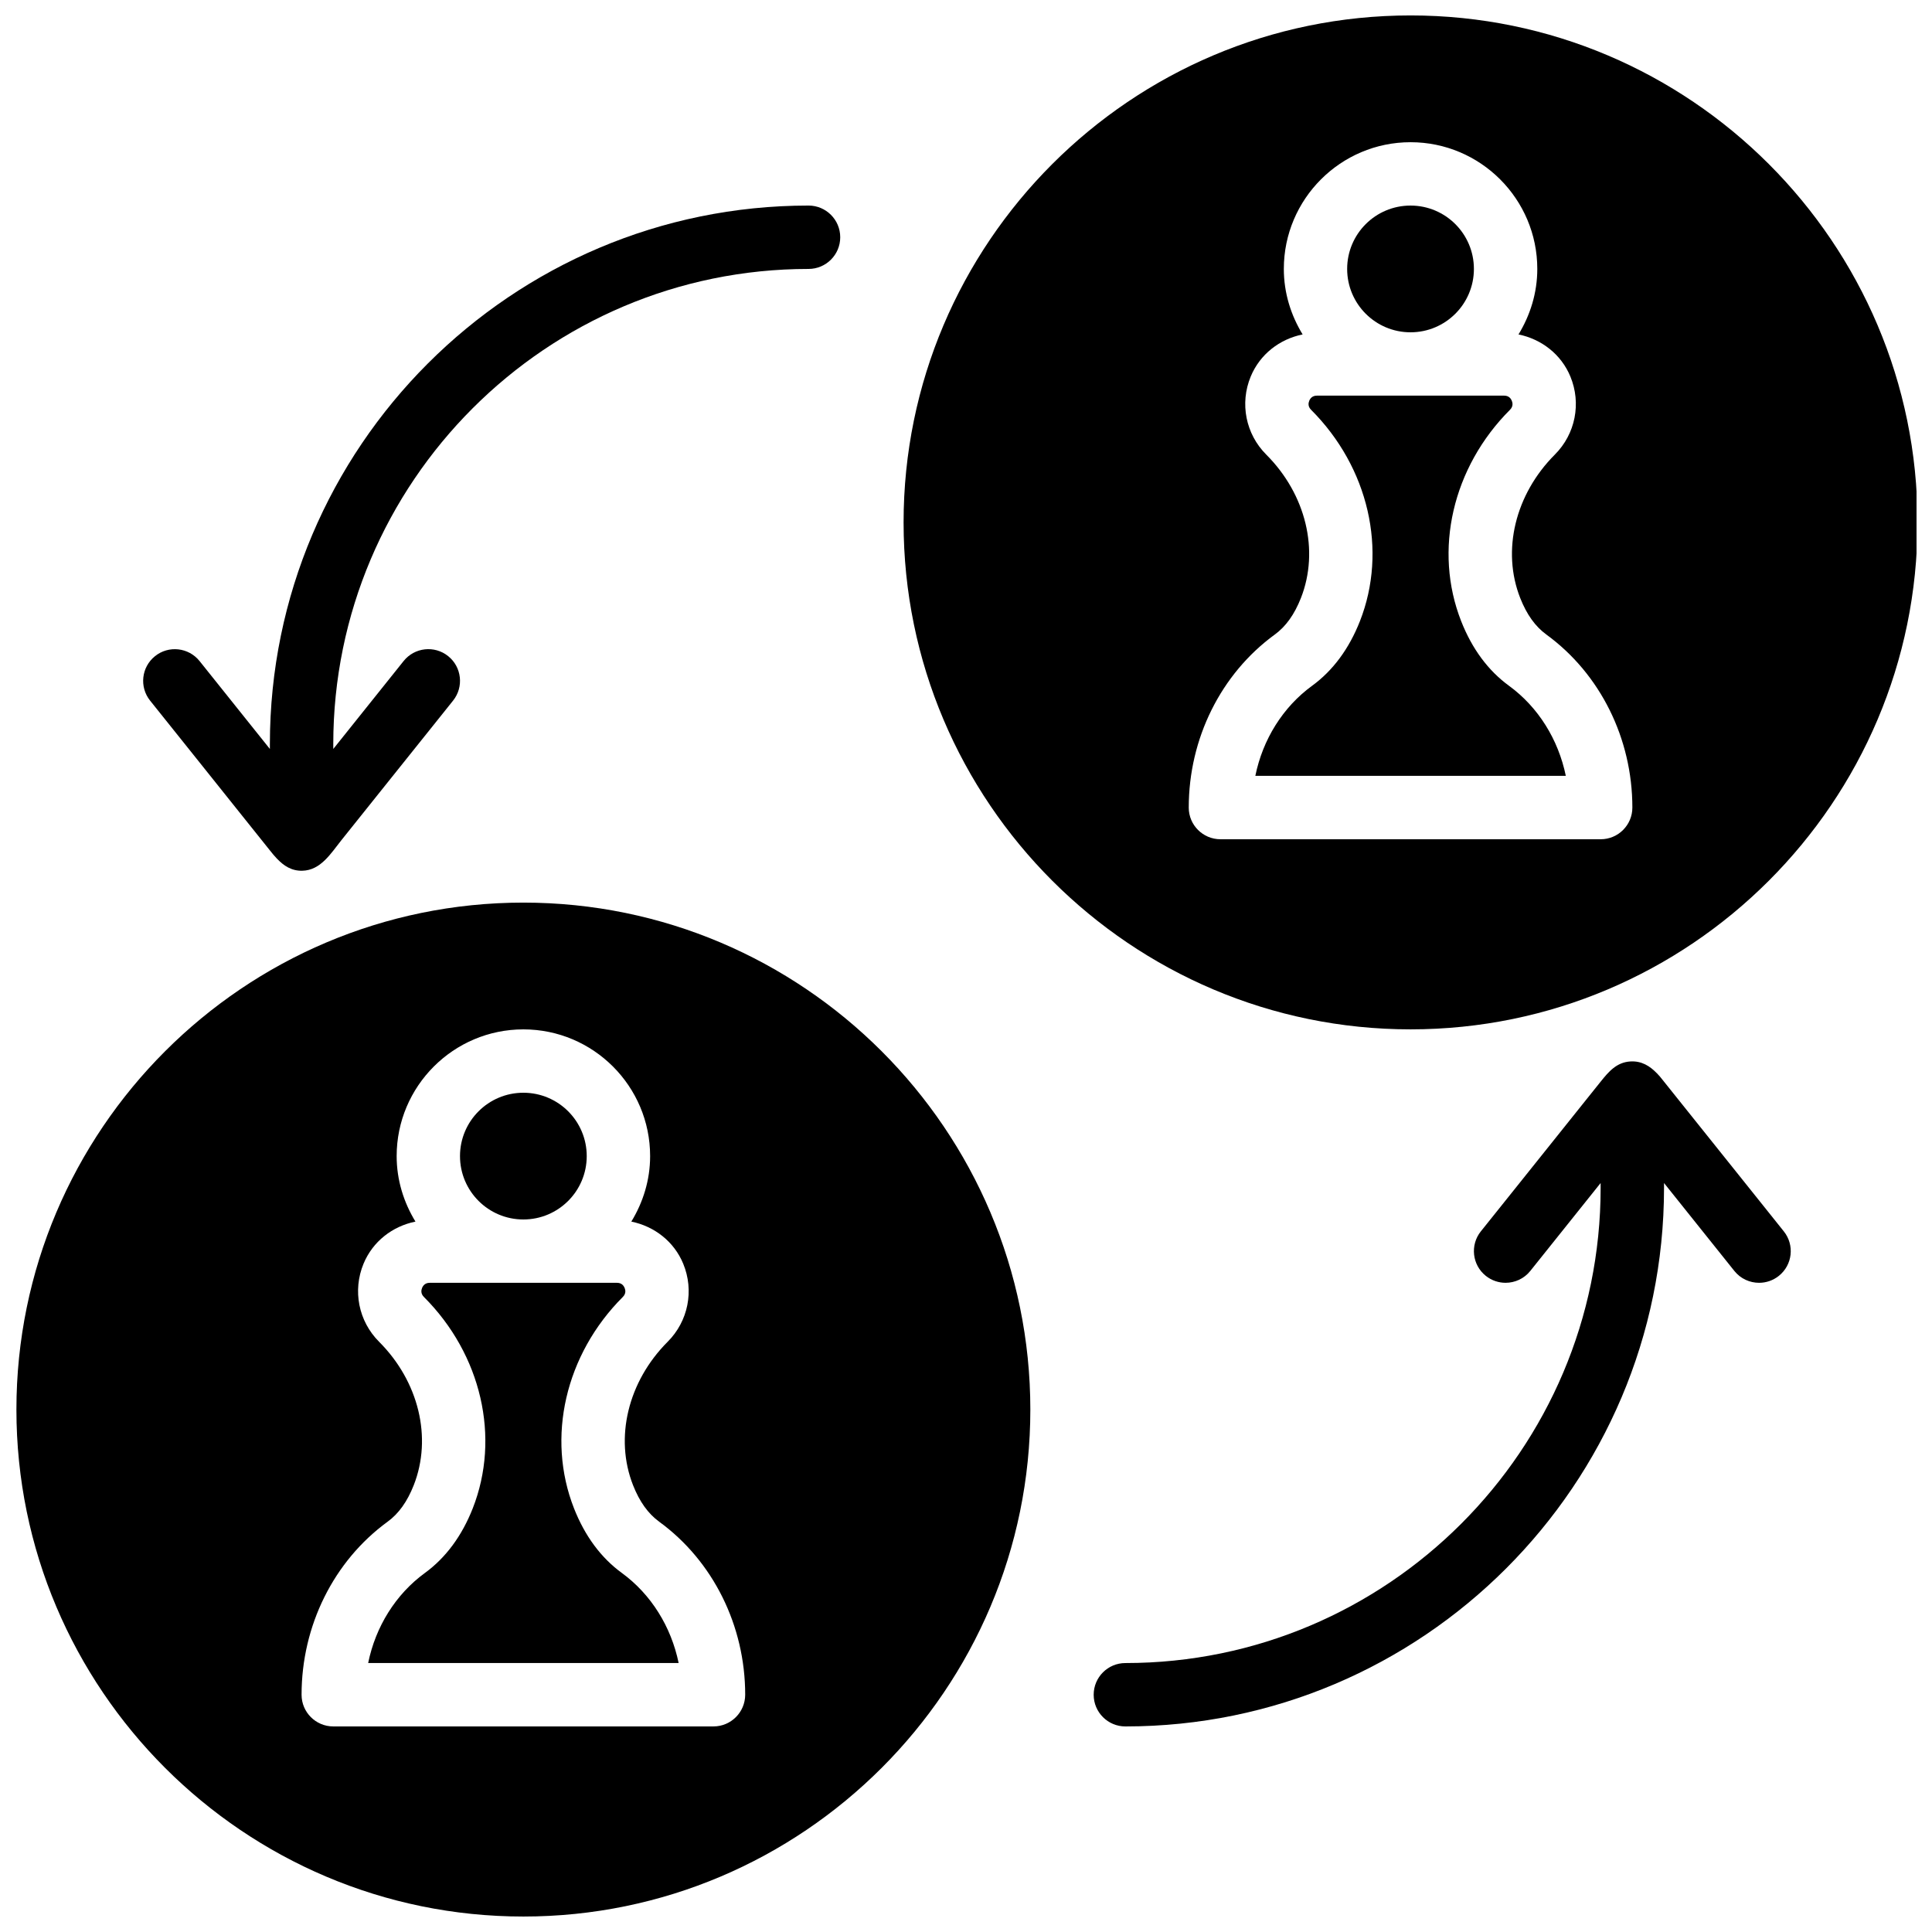 <?xml version="1.0" encoding="UTF-8"?>
<!-- Uploaded to: SVG Repo, www.svgrepo.com, Generator: SVG Repo Mixer Tools -->
<svg width="800px" height="800px" version="1.1" viewBox="144 144 512 512" xmlns="http://www.w3.org/2000/svg">
 <defs>
  <clipPath id="b">
   <path d="m383 148.09h268.9v268.91h-268.9z"/>
  </clipPath>
  <clipPath id="a">
   <path d="m148.09 383h269.91v268.9h-269.91z"/>
  </clipPath>
 </defs>
 <path d="m217.43 371.58c1.746 1.832 3.781 3.227 6.652 3.176 4.914-0.094 7.617-4.625 10.363-8.062 3.156-3.945 6.305-7.883 9.465-11.832 3.586-4.484 7.172-8.969 10.758-13.441 2.621-3.266 5.231-6.531 7.844-9.801 0.52-0.648 1.043-1.293 1.555-1.949 2.898-3.617 2.309-8.91-1.309-11.797-3.609-2.898-8.91-2.309-11.797 1.309l-18.633 23.293-0.008-1.254c0-69.449 56.504-125.95 125.95-125.95 4.637 0 8.398-3.762 8.398-8.398 0-4.637-3.762-8.398-8.398-8.398-78.711 0-142.75 64.035-142.75 142.75v1.258l-18.633-23.293c-2.898-3.617-8.188-4.207-11.797-1.309-3.629 2.898-4.207 8.18-1.309 11.797 1.328 1.652 2.652 3.316 3.981 4.973 3.09 3.863 6.18 7.727 9.27 11.586 3.527 4.41 7.055 8.816 10.578 13.234 2.637 3.301 5.281 6.602 7.918 9.898 0.602 0.77 1.223 1.523 1.895 2.219z"/>
 <path d="m583.07 428.41c-1.855-1.914-4.031-3.293-7.012-3.113-3.637 0.219-5.75 2.703-7.852 5.332-1.219 1.52-2.445 3.047-3.66 4.566-3.527 4.41-7.047 8.809-10.57 13.215-3.629 4.535-7.254 9.07-10.883 13.602-2.109 2.637-4.223 5.281-6.34 7.918-0.102 0.125-0.203 0.25-0.312 0.387-2.898 3.617-2.309 8.91 1.309 11.797 1.547 1.234 3.402 1.84 5.238 1.84 2.461 0 4.902-1.074 6.559-3.148l18.633-23.293 0.004 1.262c0 69.449-56.504 125.95-125.95 125.95-4.637 0-8.398 3.762-8.398 8.398 0 4.637 3.762 8.398 8.398 8.398 78.711 0 142.75-64.035 142.75-142.75v-1.258l18.633 23.293c1.652 2.074 4.098 3.148 6.559 3.148 1.84 0 3.695-0.605 5.238-1.84 3.629-2.898 4.207-8.18 1.309-11.797-1.359-1.703-2.719-3.402-4.082-5.106-3.156-3.945-6.312-7.894-9.473-11.84-3.57-4.457-7.137-8.918-10.707-13.375-2.594-3.242-5.188-6.492-7.785-9.73-0.496-0.656-1.035-1.285-1.598-1.863z"/>
 <path d="m543.9 325.74c-5.523-4.023-9.781-9.781-12.664-17.098-7.398-18.793-2.324-40.793 12.93-56.047 0.855-0.855 0.73-1.773 0.48-2.394-0.262-0.621-0.816-1.352-2.023-1.352h-49.633c-1.211 0-1.762 0.73-2.023 1.352-0.25 0.621-0.379 1.535 0.48 2.394 15.258 15.258 20.328 37.258 12.941 56.039-2.887 7.32-7.144 13.074-12.672 17.105-7.75 5.652-13.074 14.234-15.039 23.871h82.281c-1.984-9.633-7.301-18.215-15.059-23.871z"/>
 <path d="m534.6 215.27c0 9.273-7.519 16.793-16.797 16.793-9.273 0-16.793-7.519-16.793-16.793 0-9.277 7.519-16.793 16.793-16.793 9.277 0 16.797 7.516 16.797 16.793"/>
 <g clip-path="url(#b)">
  <path d="m652.16 282.44c0-74.078-60.273-134.35-134.35-134.35-74.078 0-134.35 60.273-134.35 134.35 0 74.078 60.273 134.35 134.35 134.35 74.074 0.004 134.35-60.27 134.35-134.35zm-193.13 75.574c0-18.297 8.516-35.434 22.781-45.84 2.957-2.148 5.223-5.324 6.945-9.691 4.945-12.57 1.344-27.484-9.188-38.012-5.449-5.449-7.062-13.57-4.113-20.691 2.453-5.91 7.656-9.91 13.754-11.152-3.098-5.082-4.981-10.984-4.981-17.355 0-18.523 15.062-33.586 33.586-33.586s33.586 15.062 33.586 33.586c0 6.375-1.883 12.277-4.981 17.355 6.086 1.25 11.301 5.246 13.746 11.152 2.949 7.121 1.336 15.242-4.113 20.691-10.52 10.531-14.133 25.449-9.176 38.02 1.723 4.367 3.988 7.531 6.938 9.68 14.266 10.402 22.781 27.543 22.781 45.84 0 4.637-3.762 8.398-8.398 8.398h-100.76c-4.644 0-8.406-3.762-8.406-8.395z"/>
 </g>
 <path d="m308.79 560.85c-5.523-4.023-9.781-9.781-12.664-17.098-7.398-18.793-2.324-40.793 12.93-56.047 0.855-0.855 0.73-1.773 0.48-2.394-0.262-0.621-0.816-1.352-2.023-1.352h-49.633c-1.211 0-1.762 0.73-2.023 1.352-0.25 0.621-0.379 1.535 0.48 2.394 15.258 15.258 20.328 37.258 12.941 56.039-2.887 7.32-7.144 13.074-12.672 17.105-7.75 5.652-13.074 14.234-15.039 23.871h82.281c-1.984-9.629-7.301-18.211-15.059-23.871z"/>
 <path d="m299.49 450.38c0 9.277-7.519 16.793-16.793 16.793-9.273 0-16.793-7.516-16.793-16.793 0-9.273 7.519-16.793 16.793-16.793 9.273 0 16.793 7.519 16.793 16.793"/>
 <g clip-path="url(#a)">
  <path d="m282.7 383.2c-74.078 0-134.35 60.273-134.35 134.35 0 74.078 60.273 134.35 134.35 134.35 74.078 0 134.35-60.273 134.35-134.35s-60.27-134.35-134.35-134.35zm50.379 218.32h-100.76c-4.637 0-8.398-3.762-8.398-8.398 0-18.297 8.516-35.434 22.781-45.84 2.957-2.148 5.223-5.324 6.945-9.691 4.945-12.57 1.344-27.484-9.188-38.012-5.449-5.449-7.062-13.57-4.113-20.691 2.453-5.91 7.656-9.91 13.754-11.152-3.098-5.082-4.981-10.984-4.981-17.355 0-18.523 15.062-33.586 33.586-33.586 18.523 0 33.586 15.062 33.586 33.586 0 6.375-1.883 12.277-4.981 17.355 6.086 1.25 11.301 5.246 13.746 11.152 2.949 7.121 1.336 15.242-4.113 20.691-10.52 10.531-14.133 25.449-9.176 38.02 1.723 4.367 3.988 7.531 6.938 9.68 14.266 10.402 22.781 27.543 22.781 45.84-0.008 4.641-3.769 8.402-8.406 8.402z"/>
 </g>
</svg>